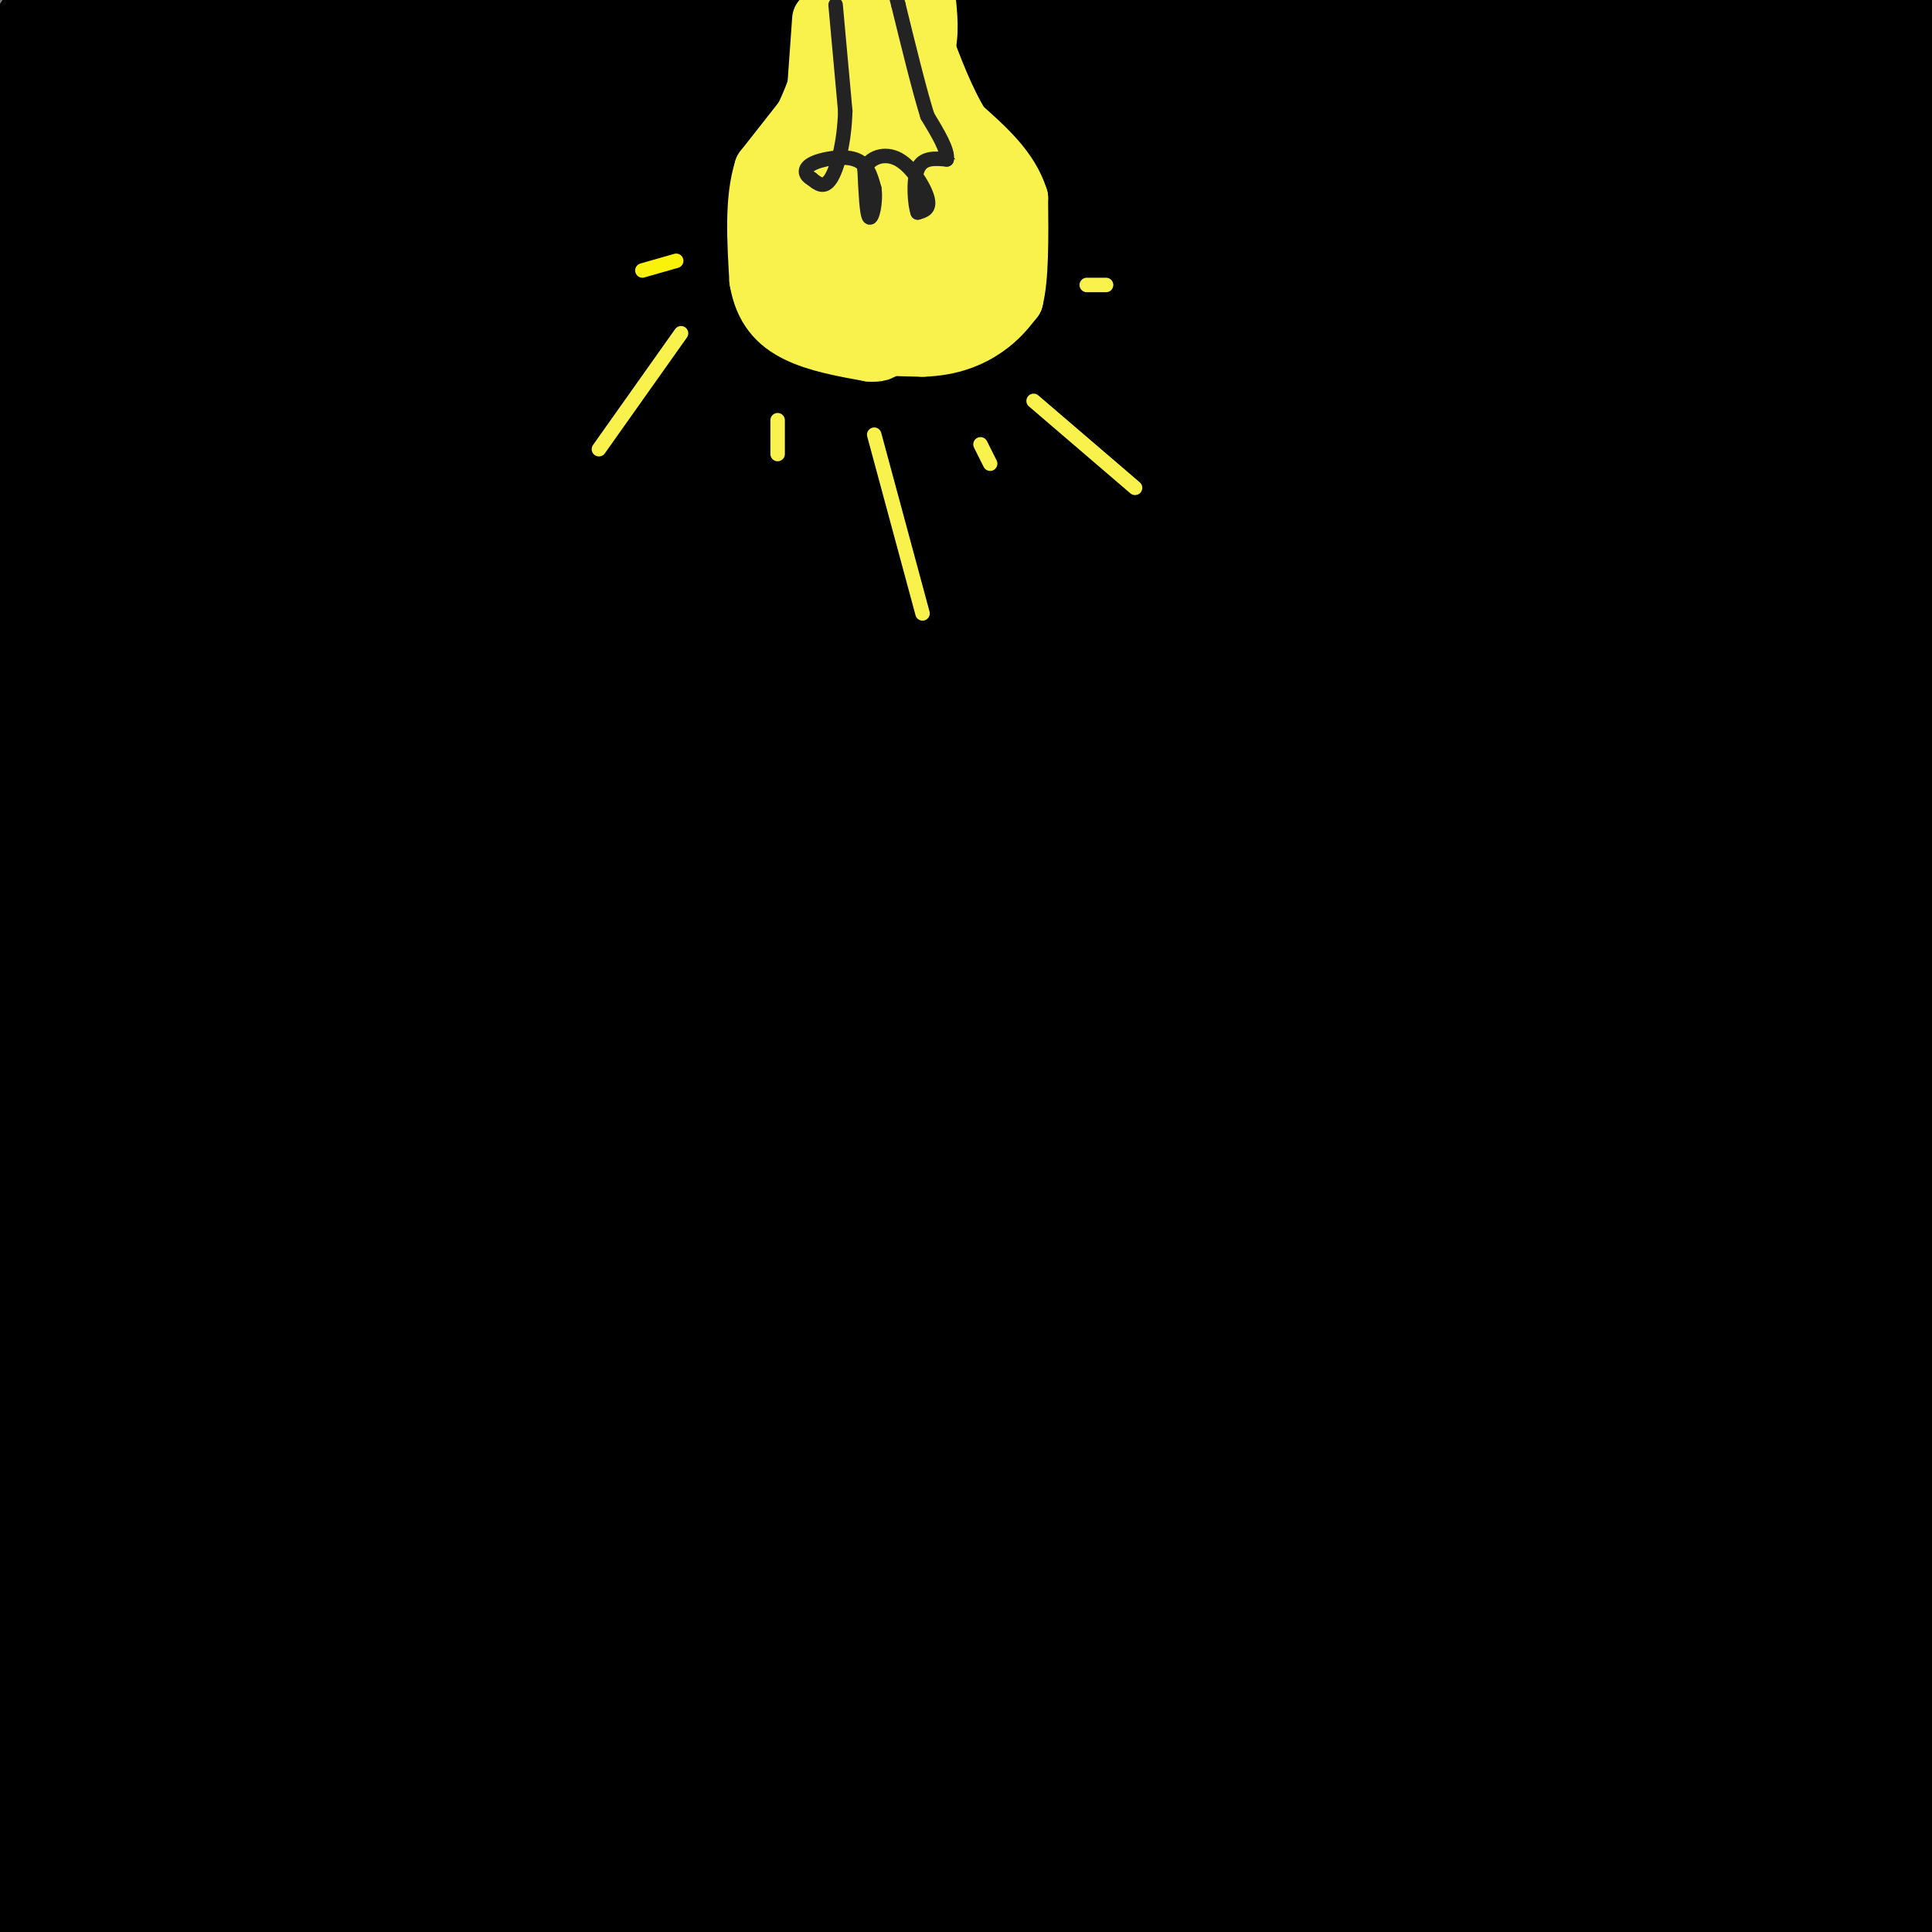 <svg viewBox='0 0 400 400' version='1.1' xmlns='http://www.w3.org/2000/svg' xmlns:xlink='http://www.w3.org/1999/xlink'><rect x="0" y="0" width="400" height="400" fill="#808080" stroke="none"/><g fill='none' stroke='rgb(0,0,0)' stroke-width='28' stroke-linecap='round' stroke-linejoin='round'><path d='M12,8c-4.583,14.583 -9.167,29.167 -12,43c-2.833,13.833 -3.917,26.917 -5,40'/><path d='M1,90c2.000,1.667 4.000,3.333 11,-12c7.000,-15.333 19.000,-47.667 31,-80'/><path d='M35,122c-3.441,-48.814 -6.882,-97.628 -6,-115c0.882,-17.372 6.086,-3.301 1,29c-5.086,32.301 -20.464,82.832 -25,100c-4.536,17.168 1.768,0.973 3,0c1.232,-0.973 -2.608,13.275 5,-15c7.608,-28.275 26.664,-99.074 31,-104c4.336,-4.926 -6.047,56.021 -17,101c-10.953,44.979 -22.477,73.989 -34,103'/><path d='M3,186c6.240,-32.344 12.479,-64.688 22,-107c9.521,-42.312 22.322,-94.592 16,-49c-6.322,45.592 -31.767,189.056 -41,245c-9.233,55.944 -2.255,24.370 13,-28c15.255,-52.370 38.787,-125.534 57,-174c18.213,-48.466 31.106,-72.233 44,-96'/><path d='M113,15c-7.644,26.756 -15.289,53.511 -24,79c-8.711,25.489 -18.489,49.711 -35,83c-16.511,33.289 -39.756,75.644 -63,118'/><path d='M44,91c0.000,0.000 34.000,-126.000 34,-126'/><path d='M58,31c-24.116,79.281 -48.231,158.562 -41,140c7.231,-18.562 45.809,-134.968 60,-170c14.191,-35.032 3.996,11.311 0,35c-3.996,23.689 -1.793,24.726 -11,74c-9.207,49.274 -29.823,146.786 -38,188c-8.177,41.214 -3.913,26.129 5,-5c8.913,-31.129 22.477,-78.304 32,-112c9.523,-33.696 15.007,-53.913 21,-82c5.993,-28.087 12.497,-64.043 19,-100'/><path d='M78,167c-4.502,17.056 -9.005,34.112 -24,73c-14.995,38.888 -40.483,99.609 -43,107c-2.517,7.391 17.938,-38.549 35,-84c17.062,-45.451 30.732,-90.415 49,-135c18.268,-44.585 41.134,-88.793 64,-133'/><path d='M158,39c-2.337,36.550 -4.673,73.100 -18,123c-13.327,49.900 -37.644,113.148 -58,170c-20.356,56.852 -36.750,107.306 -24,45c12.750,-62.306 54.643,-237.373 77,-320c22.357,-82.627 25.179,-72.813 28,-63'/><path d='M171,3c6.205,-1.675 12.410,-3.351 -10,75c-22.410,78.351 -73.437,236.728 -90,292c-16.563,55.272 1.336,7.440 22,-45c20.664,-52.440 44.093,-109.486 66,-173c21.907,-63.514 42.293,-133.494 45,-140c2.707,-6.506 -12.264,50.462 -24,94c-11.736,43.538 -20.237,73.645 -32,107c-11.763,33.355 -26.790,69.959 -43,102c-16.210,32.041 -33.605,59.521 -51,87'/><path d='M76,339c21.711,-64.822 43.422,-129.644 55,-137c11.578,-7.356 13.022,42.756 3,90c-10.022,47.244 -31.511,91.622 -53,136'/><path d='M103,389c24.422,-48.733 48.844,-97.467 82,-182c33.156,-84.533 75.044,-204.867 63,-171c-12.044,33.867 -78.022,221.933 -144,410'/><path d='M124,399c8.750,-15.167 17.500,-30.333 39,-97c21.500,-66.667 55.750,-184.833 90,-303'/><path d='M253,6c-26.012,88.331 -52.024,176.662 -74,236c-21.976,59.338 -39.917,89.684 -40,91c-0.083,1.316 17.691,-26.399 46,-90c28.309,-63.601 67.154,-163.089 83,-201c15.846,-37.911 8.693,-14.245 7,-9c-1.693,5.245 2.075,-7.931 2,7c-0.075,14.931 -3.994,57.970 -12,93c-8.006,35.030 -20.098,62.052 -32,89c-11.902,26.948 -23.613,53.821 -32,71c-8.387,17.179 -13.450,24.664 -18,29c-4.550,4.336 -8.586,5.525 17,-49c25.586,-54.525 80.793,-164.762 136,-275'/><path d='M337,6c0.269,18.689 0.538,37.379 -3,65c-3.538,27.621 -10.882,64.175 -15,102c-4.118,37.825 -5.011,76.922 3,75c8.011,-1.922 24.926,-44.864 40,-90c15.074,-45.136 28.307,-92.468 36,-117c7.693,-24.532 9.847,-26.266 12,-28'/><path d='M399,145c-2.667,27.417 -5.333,54.833 -16,104c-10.667,49.167 -29.333,120.083 -48,191'/><path d='M385,270c0.000,0.000 19.000,-49.000 19,-49'/><path d='M386,379c0.000,0.000 -21.000,56.000 -21,56'/><path d='M371,354c2.244,-14.911 4.489,-29.822 5,-25c0.511,4.822 -0.711,29.378 -3,46c-2.289,16.622 -5.644,25.311 -9,34'/><path d='M395,295c-0.156,10.956 -0.311,21.911 -3,37c-2.689,15.089 -7.911,34.311 -13,49c-5.089,14.689 -10.044,24.844 -15,35'/><path d='M395,393c0.156,-6.422 0.311,-12.844 0,-24c-0.311,-11.156 -1.089,-27.044 -5,-20c-3.911,7.044 -10.956,37.022 -18,67'/><path d='M377,353c-19.000,10.000 -38.000,20.000 -58,29c-20.000,9.000 -41.000,17.000 -62,25'/><path d='M272,395c9.750,-7.250 19.500,-14.500 43,-23c23.500,-8.500 60.750,-18.250 98,-28'/><path d='M366,376c0.000,0.000 -78.000,24.000 -78,24'/><path d='M214,364c0.000,0.000 188.000,-63.000 188,-63'/><path d='M392,319c-15.093,10.544 -30.186,21.089 -53,31c-22.814,9.911 -53.349,19.189 -89,32c-35.651,12.811 -76.416,29.156 -86,15c-9.584,-14.156 12.015,-58.813 26,-79c13.985,-20.187 20.357,-15.904 42,-23c21.643,-7.096 58.558,-25.573 85,-36c26.442,-10.427 42.411,-12.805 53,-14c10.589,-1.195 15.798,-1.205 19,-1c3.202,0.205 4.396,0.627 6,4c1.604,3.373 3.618,9.697 0,21c-3.618,11.303 -12.867,27.586 -25,43c-12.133,15.414 -27.151,29.957 -62,46c-34.849,16.043 -89.528,33.584 -117,41c-27.472,7.416 -27.736,4.708 -28,2'/><path d='M162,387c-0.176,-4.429 -0.353,-8.859 24,-41c24.353,-32.141 73.235,-91.994 102,-122c28.765,-30.006 37.411,-30.167 56,-50c18.589,-19.833 47.120,-59.340 38,-21c-9.120,38.340 -55.891,154.526 -87,209c-31.109,54.474 -46.554,47.237 -62,40'/><path d='M225,372c61.904,-116.756 123.807,-233.511 141,-262c17.193,-28.489 -10.326,31.289 -32,71c-21.674,39.711 -37.503,59.354 -56,82c-18.497,22.646 -39.662,48.294 -62,70c-22.338,21.706 -45.847,39.469 -58,50c-12.153,10.531 -12.949,13.829 22,-52c34.949,-65.829 105.641,-200.787 130,-241c24.359,-40.213 2.383,14.319 -8,47c-10.383,32.681 -9.175,43.513 -25,81c-15.825,37.487 -48.684,101.631 -64,135c-15.316,33.369 -13.090,35.963 4,-2c17.090,-37.963 49.045,-116.481 81,-195'/><path d='M298,156c23.394,-57.109 41.379,-102.380 57,-133c15.621,-30.620 28.877,-46.588 -15,35c-43.877,81.588 -144.889,260.732 -180,320c-35.111,59.268 -4.323,-1.340 22,-51c26.323,-49.660 48.179,-88.373 81,-156c32.821,-67.627 76.606,-164.169 38,-107c-38.606,57.169 -159.602,268.048 -175,292c-15.398,23.952 74.801,-139.024 165,-302'/><path d='M291,54c22.437,-36.878 -3.970,21.927 -15,48c-11.030,26.073 -6.684,19.416 -18,40c-11.316,20.584 -38.293,68.410 -57,94c-18.707,25.590 -29.144,28.943 -69,70c-39.856,41.057 -109.131,119.817 -92,47c17.131,-72.817 120.668,-297.212 154,-352c33.332,-54.788 -3.541,60.029 -19,115c-15.459,54.971 -9.505,50.095 -26,98c-16.495,47.905 -55.441,148.590 -54,140c1.441,-8.590 43.269,-126.454 63,-186c19.731,-59.546 17.366,-60.773 15,-62'/><path d='M173,106c-5.045,8.140 -25.156,59.491 -43,95c-17.844,35.509 -33.419,55.175 -48,75c-14.581,19.825 -28.166,39.807 -46,58c-17.834,18.193 -39.917,34.596 -62,51'/><path d='M4,258c0.867,-6.889 1.733,-13.778 2,-5c0.267,8.778 -0.067,33.222 -3,55c-2.933,21.778 -8.467,40.889 -14,60'/><path d='M2,327c1.250,-4.417 2.500,-8.833 2,-3c-0.500,5.833 -2.750,21.917 -5,38'/><path d='M0,393c15.417,-10.917 30.833,-21.833 30,-22c-0.833,-0.167 -17.917,10.417 -35,21'/><path d='M52,382c0.000,0.000 -46.000,18.000 -46,18'/><path d='M2,399c10.905,-6.542 21.810,-13.083 34,-16c12.190,-2.917 25.667,-2.208 31,-1c5.333,1.208 2.524,2.917 -3,7c-5.524,4.083 -13.762,10.542 -22,17'/><path d='M51,398c24.957,-25.596 49.915,-51.193 51,-44c1.085,7.193 -21.702,47.175 -23,37c-1.298,-10.175 18.892,-70.505 28,-108c9.108,-37.495 7.132,-52.153 6,-75c-1.132,-22.847 -1.420,-53.882 0,-84c1.420,-30.118 4.549,-59.319 -4,-39c-8.549,20.319 -28.774,90.160 -49,160'/><path d='M60,245c-16.620,52.302 -33.669,103.056 -18,73c15.669,-30.056 64.055,-140.924 88,-202c23.945,-61.076 23.449,-72.361 25,-77c1.551,-4.639 5.148,-2.634 0,-10c-5.148,-7.366 -19.042,-24.105 -28,-24c-8.958,0.105 -12.979,17.052 -17,34'/><path d='M110,39c-4.030,7.431 -5.605,9.009 -4,5c1.605,-4.009 6.392,-13.605 15,-18c8.608,-4.395 21.039,-3.591 28,-8c6.961,-4.409 8.451,-14.033 9,9c0.549,23.033 0.157,78.724 -1,108c-1.157,29.276 -3.078,32.138 -5,35'/><path d='M152,170c-2.156,28.778 -5.044,83.222 -6,92c-0.956,8.778 0.022,-28.111 1,-65'/><path d='M152,188c0.953,7.771 1.906,15.542 3,24c1.094,8.458 2.329,17.603 10,4c7.671,-13.603 21.776,-49.955 33,-80c11.224,-30.045 19.565,-53.783 27,-79c7.435,-25.217 13.962,-51.914 8,-39c-5.962,12.914 -24.413,65.438 -43,110c-18.587,44.562 -37.311,81.160 -33,68c4.311,-13.160 31.655,-76.080 59,-139'/><path d='M216,57c15.000,-34.333 23.000,-50.667 31,-67'/><path d='M234,11c-34.083,17.917 -68.167,35.833 -55,33c13.167,-2.833 73.583,-26.417 134,-50'/><path d='M290,23c-6.286,0.756 -12.571,1.512 -15,1c-2.429,-0.512 -1.000,-2.292 3,-5c4.000,-2.708 10.571,-6.345 21,-10c10.429,-3.655 24.714,-7.327 39,-11'/><path d='M341,86c-5.012,-1.268 -10.024,-2.536 -13,-9c-2.976,-6.464 -3.917,-18.125 -4,-28c-0.083,-9.875 0.690,-17.964 3,-26c2.310,-8.036 6.155,-16.018 10,-24'/><path d='M381,19c0.802,59.685 1.605,119.370 1,140c-0.605,20.630 -2.616,2.205 -4,-14c-1.384,-16.205 -2.140,-30.191 -1,-54c1.140,-23.809 4.178,-57.442 5,-65c0.822,-7.558 -0.570,10.958 -2,22c-1.430,11.042 -2.899,14.609 -18,43c-15.101,28.391 -43.835,81.605 -54,88c-10.165,6.395 -1.761,-34.030 3,-58c4.761,-23.970 5.881,-31.485 7,-39'/><path d='M318,82c1.814,-4.159 2.849,4.942 -5,43c-7.849,38.058 -24.582,105.072 -25,103c-0.418,-2.072 15.481,-73.230 23,-110c7.519,-36.770 6.659,-39.154 5,-45c-1.659,-5.846 -4.117,-15.156 -5,-20c-0.883,-4.844 -0.190,-5.223 -4,-1c-3.810,4.223 -12.124,13.050 -16,15c-3.876,1.950 -3.313,-2.975 0,-9c3.313,-6.025 9.375,-13.150 18,-19c8.625,-5.850 19.812,-10.425 31,-15'/><path d='M340,24c6.233,-2.763 6.315,-2.170 8,-2c1.685,0.170 4.973,-0.083 -1,13c-5.973,13.083 -21.208,39.503 -27,43c-5.792,3.497 -2.140,-15.929 3,-28c5.140,-12.071 11.768,-16.788 20,-23c8.232,-6.212 18.066,-13.918 28,-19c9.934,-5.082 19.967,-7.541 30,-10'/><path d='M399,76c-4.831,20.801 -9.662,41.601 -11,21c-1.338,-20.601 0.817,-82.604 -12,-81c-12.817,1.604 -40.604,66.817 -44,77c-3.396,10.183 17.601,-34.662 23,-49c5.399,-14.338 -4.801,1.831 -15,18'/><path d='M340,62c-13.208,6.505 -38.729,13.768 -50,16c-11.271,2.232 -8.291,-0.566 -8,-4c0.291,-3.434 -2.106,-7.505 -1,-19c1.106,-11.495 5.713,-30.414 16,-29c10.287,1.414 26.252,23.163 33,39c6.748,15.837 4.278,25.764 6,21c1.722,-4.764 7.635,-24.218 11,-31c3.365,-6.782 4.183,-0.891 5,5'/><path d='M352,60c7.512,30.010 23.791,102.534 30,139c6.209,36.466 2.348,36.872 1,19c-1.348,-17.872 -0.182,-54.024 2,-74c2.182,-19.976 5.379,-23.777 7,-27c1.621,-3.223 1.667,-5.868 3,10c1.333,15.868 3.952,50.248 1,79c-2.952,28.752 -11.476,51.876 -20,75'/><path d='M376,281c-3.375,-11.441 -1.813,-77.544 -2,-92c-0.188,-14.456 -2.125,22.737 -13,65c-10.875,42.263 -30.688,89.598 -29,75c1.688,-14.598 24.875,-91.129 32,-113c7.125,-21.871 -1.813,10.919 -8,30c-6.188,19.081 -9.625,24.452 -23,43c-13.375,18.548 -36.688,50.274 -60,82'/><path d='M273,371c-9.955,14.804 -4.841,10.815 -3,1c1.841,-9.815 0.411,-25.457 10,-58c9.589,-32.543 30.198,-81.986 33,-85c2.802,-3.014 -12.201,40.403 -19,61c-6.799,20.597 -5.392,18.375 -19,38c-13.608,19.625 -42.230,61.096 -47,65c-4.770,3.904 14.314,-29.758 26,-49c11.686,-19.242 15.975,-24.065 22,-32c6.025,-7.935 13.787,-18.981 27,-32c13.213,-13.019 31.878,-28.011 38,-31c6.122,-2.989 -0.297,6.023 -4,14c-3.703,7.977 -4.689,14.917 -15,31c-10.311,16.083 -29.946,41.309 -45,58c-15.054,16.691 -25.527,24.845 -36,33'/><path d='M241,385c-7.075,7.632 -6.762,10.211 -8,10c-1.238,-0.211 -4.026,-3.211 10,-29c14.026,-25.789 44.864,-74.368 39,-71c-5.864,3.368 -48.432,58.684 -91,114'/><path d='M214,362c-17.045,10.151 -34.090,20.303 -50,25c-15.910,4.697 -30.687,3.941 -37,2c-6.313,-1.941 -4.164,-5.067 15,-7c19.164,-1.933 55.343,-2.673 69,-1c13.657,1.673 4.792,5.758 1,9c-3.792,3.242 -2.512,5.641 -9,9c-6.488,3.359 -20.744,7.680 -35,12'/><path d='M135,399c-10.363,15.971 -20.725,31.943 4,-17c24.725,-48.943 84.539,-162.800 111,-216c26.461,-53.200 19.571,-45.741 20,-47c0.429,-1.259 8.177,-11.234 0,-27c-8.177,-15.766 -32.278,-37.322 -42,-50c-9.722,-12.678 -5.063,-16.480 -2,-20c3.063,-3.520 4.532,-6.760 6,-10'/><path d='M232,12c-5.298,-1.048 -21.542,1.333 -29,0c-7.458,-1.333 -6.131,-6.381 7,-2c13.131,4.381 38.065,18.190 63,32'/></g>
<g fill='none' stroke='rgb(249,242,77)' stroke-width='12' stroke-linecap='round' stroke-linejoin='round'><path d='M170,4c0.000,0.000 -1.000,14.000 -1,14'/><path d='M169,18c-2.000,6.000 -6.500,14.000 -11,22'/><path d='M158,40c-1.933,6.400 -1.267,11.400 1,16c2.267,4.600 6.133,8.800 10,13'/><path d='M169,69c5.333,2.667 13.667,2.833 22,3'/><path d='M191,72c6.044,-0.156 10.156,-2.044 13,-4c2.844,-1.956 4.422,-3.978 6,-6'/><path d='M210,62c1.167,-4.500 1.083,-12.750 1,-21'/><path d='M211,41c-1.833,-6.000 -6.917,-10.500 -12,-15'/><path d='M199,26c-3.333,-5.500 -5.667,-11.750 -8,-18'/><path d='M191,8c-1.333,-3.333 -0.667,-2.667 0,-2'/><path d='M181,6c-0.667,1.833 -1.333,3.667 -2,3c-0.667,-0.667 -1.333,-3.833 -2,-7'/><path d='M177,2c1.778,-1.133 7.222,-0.467 9,2c1.778,2.467 -0.111,6.733 -2,11'/><path d='M184,15c-2.711,3.000 -8.489,5.000 -12,10c-3.511,5.000 -4.756,13.000 -6,21'/><path d='M166,46c-0.071,6.214 2.750,11.250 9,14c6.250,2.750 15.929,3.214 21,2c5.071,-1.214 5.536,-4.107 6,-7'/><path d='M202,55c-3.060,-8.429 -13.708,-26.000 -18,-30c-4.292,-4.000 -2.226,5.571 0,11c2.226,5.429 4.613,6.714 7,8'/><path d='M191,44c0.496,2.082 -1.763,3.286 -4,4c-2.237,0.714 -4.453,0.937 -6,-1c-1.547,-1.937 -2.425,-6.035 -2,-11c0.425,-4.965 2.153,-10.798 4,-13c1.847,-2.202 3.813,-0.772 5,4c1.187,4.772 1.593,12.886 2,21'/><path d='M190,48c-1.857,5.833 -7.500,9.917 -8,8c-0.500,-1.917 4.143,-9.833 7,-11c2.857,-1.167 3.929,4.417 5,10'/><path d='M194,55c2.700,-0.877 6.951,-8.070 7,-12c0.049,-3.930 -4.102,-4.596 -8,-4c-3.898,0.596 -7.542,2.456 -9,4c-1.458,1.544 -0.729,2.772 0,4'/><path d='M184,47c0.577,1.828 2.021,4.397 5,4c2.979,-0.397 7.494,-3.761 7,-6c-0.494,-2.239 -5.998,-3.354 -9,-3c-3.002,0.354 -3.501,2.177 -4,4'/><path d='M169,21c0.000,0.000 -11.000,14.000 -11,14'/><path d='M158,35c-2.000,6.167 -1.500,14.583 -1,23'/><path d='M157,58c0.956,5.844 3.844,8.956 8,11c4.156,2.044 9.578,3.022 15,4'/><path d='M180,73c3.357,0.290 4.250,-0.984 2,-6c-2.250,-5.016 -7.644,-13.774 -10,-20c-2.356,-6.226 -1.673,-9.922 0,-11c1.673,-1.078 4.337,0.461 7,2'/><path d='M179,38c1.869,2.298 3.042,7.042 3,6c-0.042,-1.042 -1.298,-7.869 0,-14c1.298,-6.131 5.149,-11.565 9,-17'/><path d='M191,13c1.667,-4.833 1.333,-8.417 1,-12'/></g>
<g fill='none' stroke='rgb(249,242,77)' stroke-width='3' stroke-linecap='round' stroke-linejoin='round'><path d='M141,69c0.000,0.000 -17.000,24.000 -17,24'/><path d='M161,87c0.000,0.000 0.000,7.000 0,7'/><path d='M181,90c0.000,0.000 10.000,37.000 10,37'/><path d='M203,92c0.000,0.000 2.000,4.000 2,4'/><path d='M214,83c0.000,0.000 21.000,18.000 21,18'/><path d='M225,59c0.000,0.000 4.000,0.000 4,0'/></g>
<g fill='none' stroke='rgb(35,35,35)' stroke-width='3' stroke-linecap='round' stroke-linejoin='round'><path d='M173,1c0.000,0.000 2.000,22.000 2,22'/><path d='M175,23c-0.178,6.533 -1.622,11.867 -3,14c-1.378,2.133 -2.689,1.067 -4,0'/><path d='M168,37c-1.107,-0.548 -1.875,-1.917 0,-3c1.875,-1.083 6.393,-1.881 9,-1c2.607,0.881 3.304,3.440 4,6'/><path d='M181,39c0.444,2.711 -0.444,6.489 -1,6c-0.556,-0.489 -0.778,-5.244 -1,-10'/><path d='M179,35c1.048,-2.440 4.167,-3.542 7,-2c2.833,1.542 5.381,5.726 6,8c0.619,2.274 -0.690,2.637 -2,3'/><path d='M190,44c-0.578,-1.444 -1.022,-6.556 0,-9c1.022,-2.444 3.511,-2.222 6,-2'/><path d='M196,33c0.333,-1.833 -1.833,-5.417 -4,-9'/><path d='M192,24c-1.667,-5.333 -3.833,-14.167 -6,-23'/><path d='M186,1c-1.000,-3.833 -0.500,-1.917 0,0'/></g>
<g fill='none' stroke='rgb(251,242,11)' stroke-width='3' stroke-linecap='round' stroke-linejoin='round'><path d='M133,56c0.000,0.000 7.000,-2.000 7,-2'/></g>
</svg>
